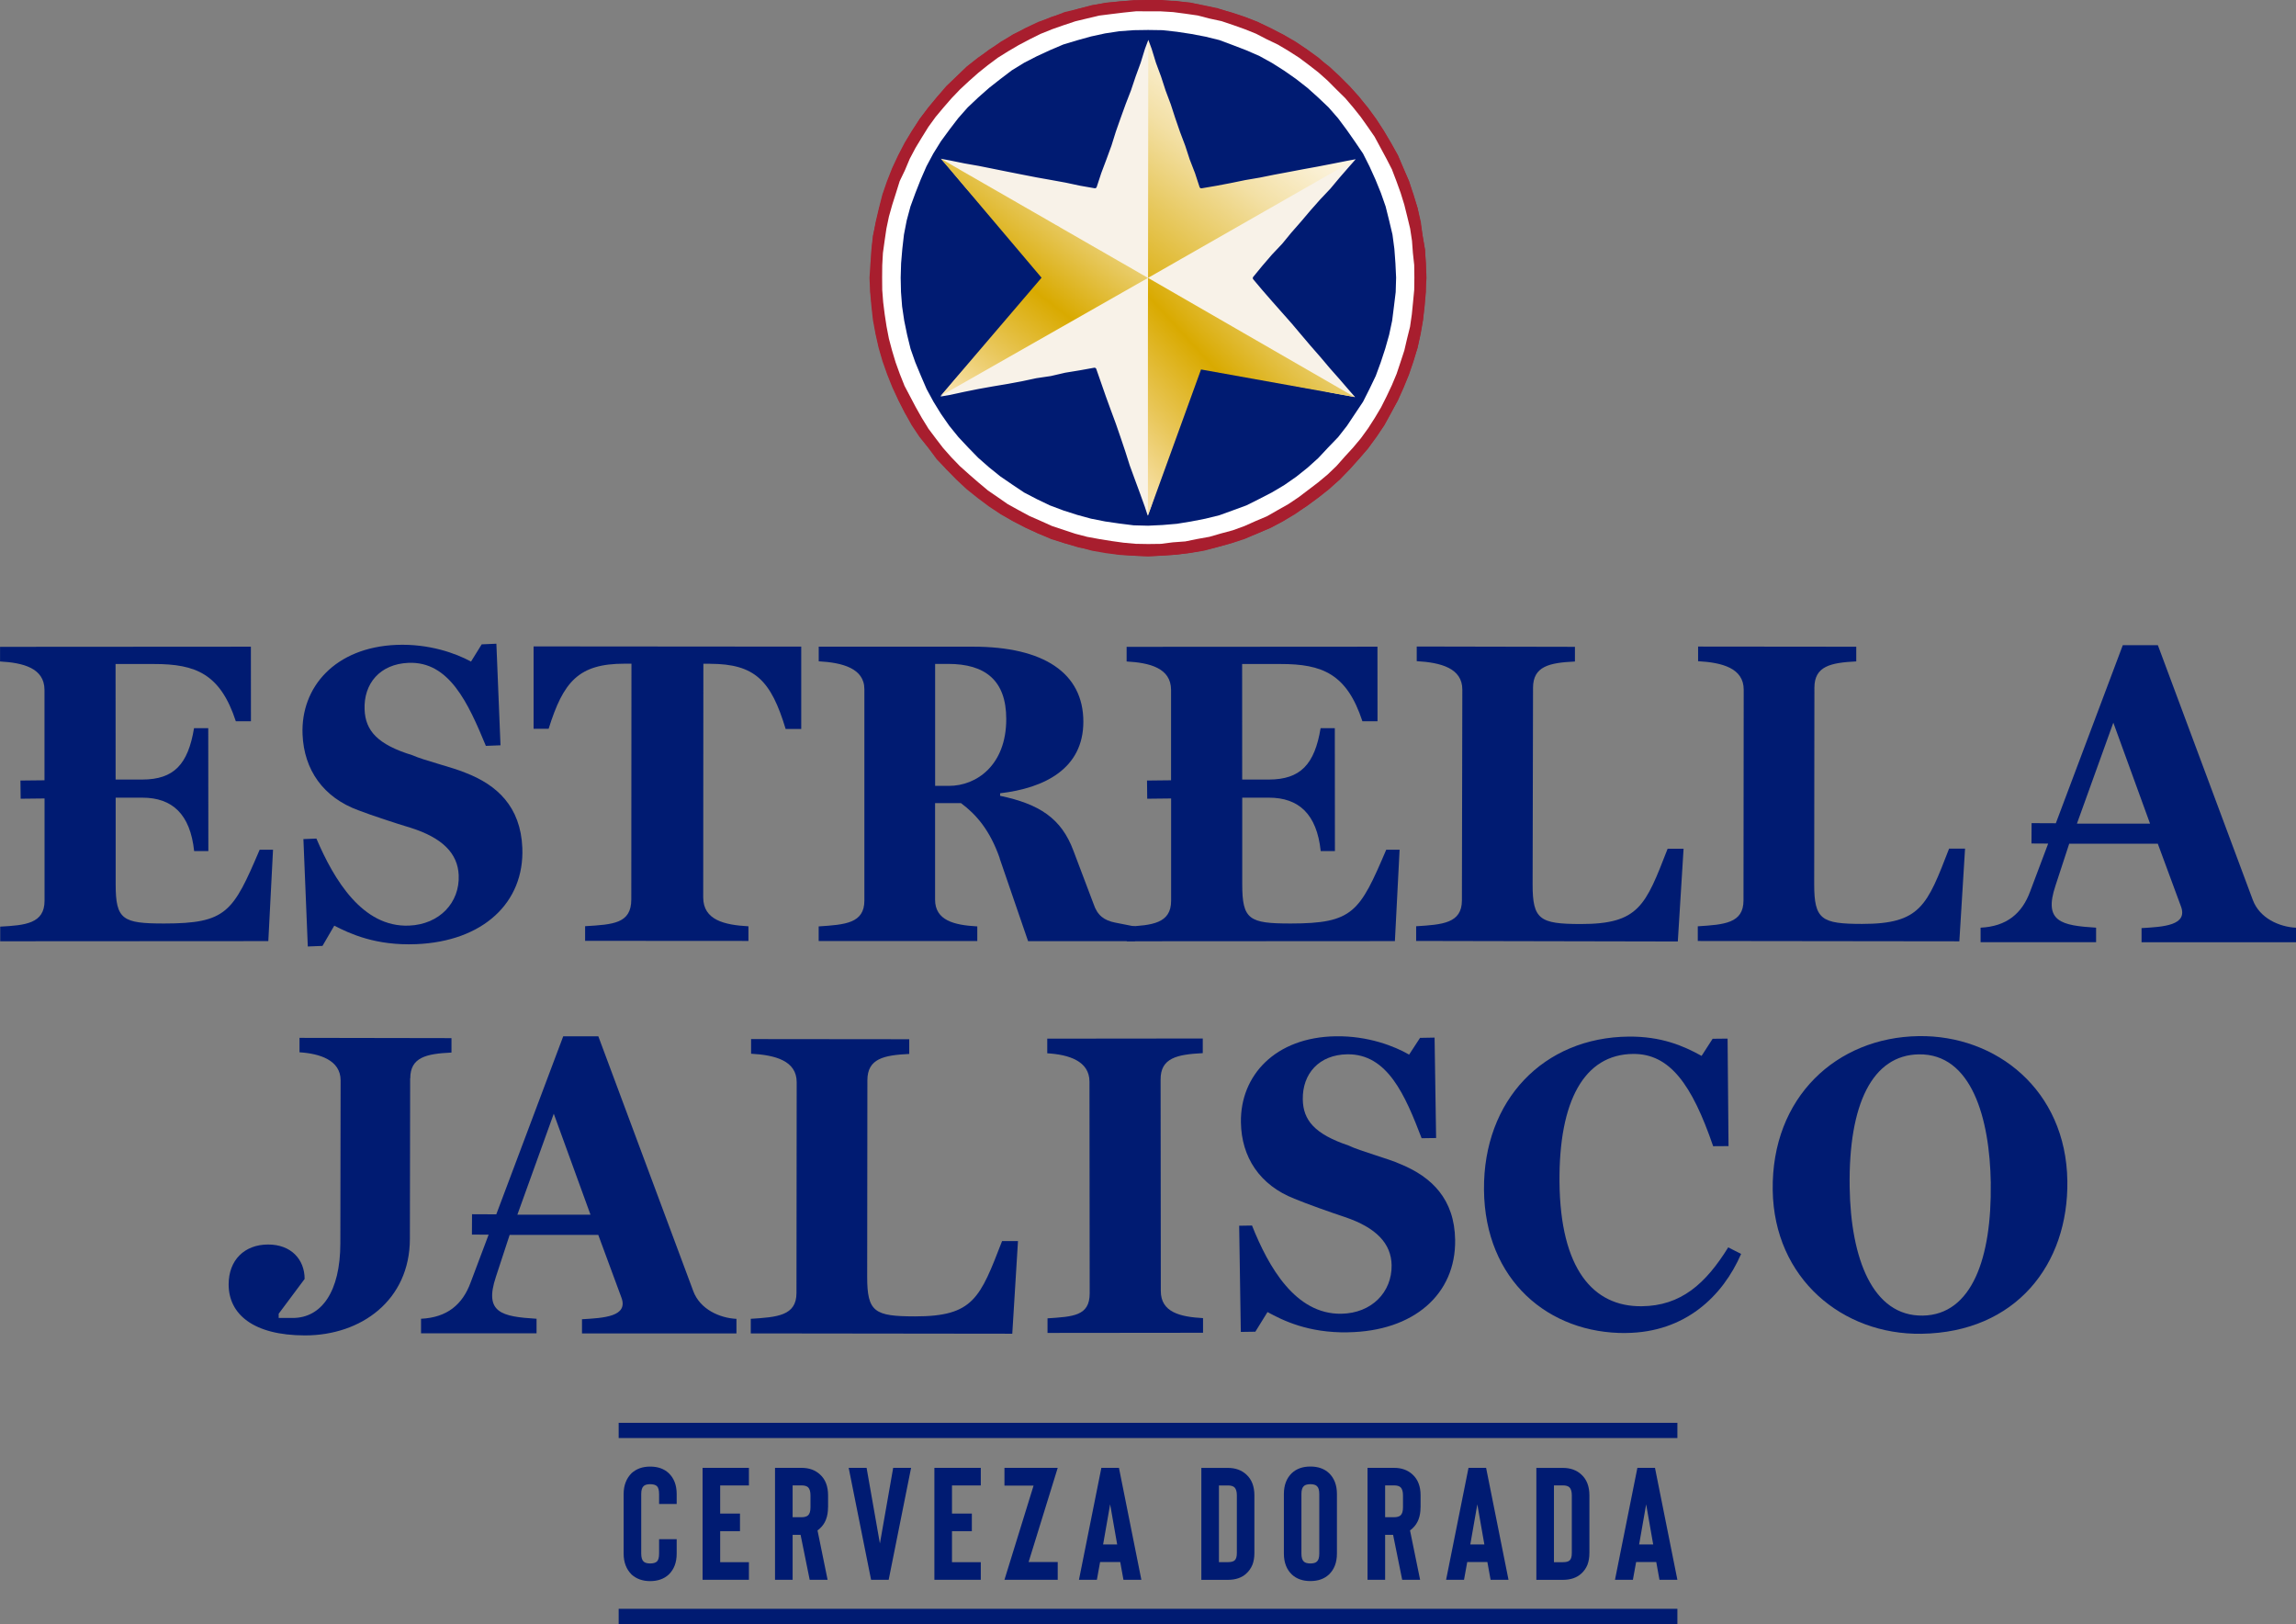 <svg xmlns="http://www.w3.org/2000/svg" xmlns:xlink="http://www.w3.org/1999/xlink" id="Layer_2" viewBox="0 0 434.51 307.29"><rect x="0" y="0" width="434.51" height="307.29" fill="#808080" stroke="none"/><defs><style> .cls-1, .cls-2 { fill: #001b72; } .cls-3 { fill: url(#linear-gradient-2); } .cls-4, .cls-5 { fill: #fff; } .cls-5, .cls-6, .cls-2 { fill-rule: evenodd; } .cls-7 { fill: url(#linear-gradient-3); } .cls-8 { stroke: #001b72; stroke-linecap: round; stroke-linejoin: round; stroke-width: .71px; } .cls-8, .cls-6 { fill: none; } .cls-9 { fill: #f8f2e8; } .cls-10 { fill: url(#linear-gradient); } .cls-11 { fill: #a81e2e; } </style><linearGradient id="linear-gradient" x1="-284.49" y1="-255.76" x2="-365.85" y2="-149.05" gradientTransform="translate(542.92 246.22)" gradientUnits="userSpaceOnUse"><stop offset="0" stop-color="#e5ba2e"></stop><stop offset=".25" stop-color="#fdf5e4"></stop><stop offset=".29" stop-color="#faefd2"></stop><stop offset=".37" stop-color="#f3e0a5"></stop><stop offset=".47" stop-color="#e7c85d"></stop><stop offset=".6" stop-color="#d9aa00"></stop><stop offset=".74" stop-color="#e9c75b"></stop><stop offset=".87" stop-color="#f9e4b3"></stop><stop offset="1" stop-color="#fdf5e4"></stop></linearGradient><linearGradient id="linear-gradient-2" x1="-317.04" y1="-241.95" x2="-376.27" y2="-164.26" gradientTransform="translate(542.92 246.22)" gradientUnits="userSpaceOnUse"><stop offset="0" stop-color="#e5ba2e"></stop><stop offset=".25" stop-color="#fdf5e4"></stop><stop offset=".29" stop-color="#faefd2"></stop><stop offset=".37" stop-color="#f3e0a5"></stop><stop offset=".47" stop-color="#e7c85d"></stop><stop offset=".6" stop-color="#d9aa00"></stop><stop offset=".74" stop-color="#e9c75b"></stop><stop offset=".87" stop-color="#f9e4b3"></stop><stop offset="1" stop-color="#fdf5e4"></stop></linearGradient><linearGradient id="linear-gradient-3" x1="-431.52" y1="514.49" x2="-494.22" y2="596.74" gradientTransform="translate(791.4 -402.25) rotate(10.16)" xlink:href="#linear-gradient-2"></linearGradient></defs><g id="Layer_3"><polygon class="cls-1" points="200.17 298.92 200.17 295.56 194.66 295.56 200.17 277.74 190.09 277.74 190.09 281.1 195.6 281.1 190.09 298.92 200.17 298.92"></polygon><polygon class="cls-1" points="185.61 281.07 185.61 277.74 176.83 277.74 176.83 298.92 185.61 298.92 185.61 295.59 180.16 295.59 180.16 289.72 183.92 289.72 183.92 286.39 180.16 286.39 180.16 281.07 185.61 281.07"></polygon><polygon class="cls-1" points="172.42 277.74 169.03 277.74 166.52 292.05 164 277.74 160.61 277.74 164.85 298.92 168.18 298.92 172.42 277.74"></polygon><polygon class="cls-1" points="141.73 281.07 141.73 277.74 132.96 277.74 132.96 298.92 141.73 298.92 141.73 295.59 136.29 295.59 136.29 289.72 140.04 289.72 140.04 286.39 136.29 286.39 136.29 281.07 141.73 281.07"></polygon><rect class="cls-1" x="117.08" y="304.41" width="200.36" height="2.88"></rect><path class="cls-1" d="M156.71,285.21v-2.27c0-1.69-.5-3.01-1.51-3.93-.91-.85-2.08-1.27-3.51-1.27h-5.02v21.18h3.33v-8.5h1.51l1.72,8.5h3.39l-1.91-9.35c.18-.12.34-.25.48-.39,1.01-.93,1.51-2.25,1.51-3.96ZM153.38,285.21c0,.73-.15,1.23-.45,1.51-.26.24-.68.36-1.24.36h-1.69v-6.02h1.69c.56,0,.98.12,1.24.36.3.3.45.81.45,1.51v2.27Z"></path><path class="cls-1" d="M128.06,284.58v-1.88c0-1.67-.5-3-1.51-3.96-.89-.83-2.06-1.24-3.51-1.24s-2.58.41-3.51,1.24c-1.01,1.01-1.51,2.33-1.51,3.96v11.26c0,1.64.5,2.96,1.51,3.97.93.83,2.1,1.24,3.51,1.24s2.62-.41,3.51-1.24c1.01-.97,1.51-2.29,1.51-3.97v-2.72h-3.33v2.72c0,.75-.14,1.25-.42,1.51-.26.24-.69.36-1.27.36s-.98-.12-1.24-.36c-.3-.28-.45-.79-.45-1.51v-11.26c0-.73.15-1.23.45-1.51.26-.24.68-.36,1.24-.36s1.01.12,1.27.36c.28.26.42.77.42,1.51v1.88h3.33Z"></path><path class="cls-1" d="M212,295.56l.61,3.36h3.39l-4.24-21.18h-3.33l-4.24,21.18h3.39l.61-3.36h3.81ZM210.09,284.64l1.33,7.59h-2.66l1.33-7.59Z"></path><path class="cls-1" d="M281.48,295.56l.61,3.36h3.39l-4.24-21.18h-3.33l-4.24,21.18h3.39l.61-3.36h3.81ZM279.58,284.64l1.33,7.59h-2.66l1.33-7.59Z"></path><path class="cls-1" d="M309.87,277.74l-4.24,21.18h3.39l.61-3.36h3.81l.61,3.36h3.39l-4.24-21.18h-3.33ZM310.2,292.23l1.33-7.59,1.33,7.59h-2.66Z"></path><rect class="cls-1" x="117.08" y="269.22" width="200.36" height="2.88"></rect><path class="cls-1" d="M300.43,296.05c.24-.64.36-1.38.36-2.21v-10.89c0-1.69-.5-3.01-1.51-3.93-.91-.85-2.08-1.27-3.51-1.27h-5.02v21.18h5.02c1.45,0,2.61-.39,3.48-1.18.5-.44.9-1.01,1.18-1.69ZM297.46,293.84c0,.71-.14,1.18-.42,1.42-.24.22-.67.33-1.27.33h-1.69v-14.53h1.69c.56,0,.98.12,1.24.36.3.3.45.81.45,1.51v10.89Z"></path><path class="cls-1" d="M235.85,297.74c.5-.44.9-1.01,1.18-1.69.24-.64.36-1.38.36-2.21v-10.89c0-1.69-.5-3.01-1.51-3.93-.91-.85-2.08-1.27-3.51-1.27h-5.02v21.18h5.02c1.45,0,2.61-.39,3.48-1.18ZM230.68,281.07h1.7c.56,0,.98.12,1.24.36.3.3.45.81.45,1.51v10.89c0,.71-.14,1.18-.42,1.42-.24.22-.67.33-1.27.33h-1.7v-14.53Z"></path><path class="cls-1" d="M251.5,297.92c1.01-.97,1.51-2.29,1.51-3.97v-11.26c0-1.67-.5-3-1.51-3.96-.89-.83-2.06-1.24-3.51-1.24s-2.62.41-3.51,1.24c-1.01.97-1.51,2.29-1.51,3.96v11.26c0,1.68.5,3,1.51,3.97.89.83,2.06,1.24,3.51,1.24s2.62-.41,3.51-1.24ZM246.29,293.96v-11.26c0-.73.15-1.23.45-1.51.26-.24.68-.36,1.24-.36s1,.12,1.24.36c.3.26.45.77.45,1.51v11.26c0,.75-.15,1.25-.45,1.51-.24.24-.66.36-1.24.36s-.98-.12-1.24-.36c-.3-.28-.45-.79-.45-1.51Z"></path><path class="cls-1" d="M268.84,285.21v-2.27c0-1.69-.5-3.01-1.51-3.93-.91-.85-2.08-1.27-3.51-1.27h-5.02v21.18h3.33v-8.5h1.51l1.72,8.5h3.39l-1.91-9.35c.18-.12.34-.25.48-.39,1.01-.93,1.51-2.25,1.51-3.96ZM265.51,285.21c0,.73-.15,1.23-.45,1.51-.26.24-.68.36-1.24.36h-1.69v-6.02h1.69c.56,0,.98.12,1.24.36.3.3.45.81.45,1.51v2.27Z"></path><g><path id="S" class="cls-1" d="M78.75,178.65c-7.62.31-12.49-1.96-15.49-3.5l-2.23,3.83-2.78.11-.83-20.32,2.46-.1c3.34,7.82,8.72,16.82,17.53,16.47,5.8-.24,9.61-4.37,9.4-9.53-.17-4.13-3.08-7.11-9.19-9.01-2.57-.77-7.33-2.33-9.76-3.27-6.7-2.43-10.33-7.69-10.6-14.36-.37-8.97,6.17-16.47,17.76-16.95,6.19-.25,11.28,1.61,14.12,3.16l2.02-3.26,2.78-.12.78,19.22-2.77.11c-3.36-8.14-6.94-16.02-14.64-15.71-5.4.22-8.51,3.92-8.31,8.85.16,3.97,2.41,6.59,9.02,8.62,2.27,1.02,7.49,2.25,10.07,3.33,5.98,2.3,10.44,6.41,10.76,14.2.42,10.4-7.47,17.72-20.09,18.23"></path><path id="T" class="cls-1" d="M134.34,125.59h-1.23s-.03,44.21-.03,44.21c0,4.32,4.07,5.22,8.56,5.47v2.77s-30.91-.02-30.91-.02v-2.77c5.3-.32,8.73-.49,8.74-5.05l.03-44.62h-1.31c-8.73,0-11.58,3.42-14.36,12.31h-2.85s0-15.58,0-15.58l50.65.04v15.58s-2.95,0-2.95,0c-2.76-9.14-5.78-12.32-14.34-12.33"></path><path id="R" class="cls-1" d="M189.2,162.4c-1.88-5.38-4.49-8.32-7.34-10.44h-4.9s0,18.27,0,18.27c0,3.92,3.59,4.82,7.99,5.06v2.77s-30.02,0-30.02,0v-2.77c4.98-.33,8.65-.57,8.65-4.89v-39.97c.01-4-4.23-5.06-8.64-5.3v-2.77s29.2,0,29.2,0c13.38,0,20.88,4.98,20.88,14.2,0,8.89-7.35,12.56-15.75,13.54v.48c7.42,1.56,11.58,4.25,13.86,10.36l3.83,10.12c.73,2.2,2.04,3.1,4.08,3.51l3.75.74v2.77s-20.23,0-20.23,0l-5.38-15.66ZM179.42,125.62h-2.45s0,23.08,0,23.08h2.61c5.22,0,10.85-3.91,10.85-12.64,0-7.34-3.99-10.44-11.01-10.44"></path><path id="L" class="cls-1" d="M268,178.03v-2.77c4.98-.31,8.65-.56,8.66-4.88l.08-39.88c.01-4.07-4.06-5.14-8.63-5.4v-2.77s29.94.06,29.94.06v2.78c-4.82.23-7.92.88-7.93,4.96l-.08,37.19c-.01,6.69,1.37,7.5,9.04,7.52,11.1.02,12.32-3.48,16.51-14.24h3.02s-1.09,17.54-1.09,17.54l-49.51-.1Z"></path><path id="L-2" data-name="L" class="cls-1" d="M321.3,178.04v-2.77c4.98-.32,8.65-.56,8.65-4.89l.04-39.88c0-4.07-4.07-5.14-8.63-5.39v-2.77s29.93.03,29.93.03v2.78c-4.82.24-7.92.88-7.92,4.97l-.04,37.19c0,6.69,1.38,7.5,9.04,7.51,11.1.01,12.32-3.49,16.49-14.25h3.02s-1.08,17.54-1.08,17.54l-49.51-.06Z"></path><path id="E" class="cls-1" d="M244.23,174.74c-7.83,0-9.14-.73-9.14-7.42v-16.39s5.05,0,5.05,0c5.63,0,9.06,3.09,9.8,10.1h2.69s-.02-23.25-.02-23.25h-2.69c-1.13,6.86-3.82,9.71-9.78,9.72h-5.06s-.01-21.86-.01-21.86h7.26c7.91-.01,12.56,1.86,15.5,10.83h2.86s-.01-14.11-.01-14.11l-47.47.03v2.77c4.32.24,8.4,1.22,8.41,5.38v17.1s-4.55.05-4.55.05l.04,3.44,4.52-.05v19.35c.01,4.32-3.65,4.65-8.39,4.9v2.77s50.74-.03,50.74-.03l.89-17.29h-2.53c-5.05,11.83-6.27,13.95-18.1,13.96"></path><path id="E-2" data-name="E" class="cls-1" d="M31.03,174.74c-7.83,0-9.14-.73-9.14-7.42v-16.39s5.05,0,5.05,0c5.63,0,9.06,3.09,9.8,10.1h2.69s-.02-23.25-.02-23.25h-2.69c-1.13,6.86-3.82,9.71-9.78,9.72h-5.06s-.01-21.86-.01-21.86h7.26c7.91-.01,12.56,1.86,15.5,10.83h2.86s-.01-14.11-.01-14.11l-47.47.03v2.77c4.32.24,8.4,1.22,8.41,5.38v17.1s-4.55.05-4.55.05l.04,3.44,4.52-.05v19.35c.01,4.32-3.65,4.65-8.39,4.9v2.77s50.74-.03,50.74-.03l.89-17.29h-2.53c-5.05,11.83-6.27,13.95-18.1,13.96"></path><path id="A" class="cls-1" d="M426.33,170.27l-17.96-48.19h-6.64s-12.67,33.69-12.67,33.69l-4.59-.02-.02,3.85,3.16.02-3.4,9.03c-1.54,4.21-4.46,6.64-9.39,6.88v2.75s21.86,0,21.86,0v-2.75c-6.64-.41-9.96-1.14-7.69-7.94l2.6-7.94h16.77s4.37,11.83,4.37,11.83c1.38,3.64-3.32,3.89-7.45,4.13v2.68s29.23,0,29.23,0v-2.75c-3.16-.16-6.88-1.78-8.18-5.27M393.05,155.85l6.89-19.11,6.95,19.11h-13.85Z"></path></g><g><path id="J" class="cls-1" d="M77.62,204.04l-.05,30.36c-.01,11.65-9.26,18.29-19.86,18.28-9.8-.01-14.45-4.04-14.44-9.66,0-4.58,2.98-7.54,7.48-7.54,4.34,0,6.9,2.82,6.9,6.52l-4.91,6.58v.8s2.65,0,2.65,0c5.46,0,9.01-4.97,9.02-14.12l.05-30.84c0-3.85-4.01-5.07-7.78-5.31v-2.73s28.76.05,28.76.05v2.73c-4.74.23-7.8.87-7.8,4.89"></path><path id="I" class="cls-1" d="M198.24,249.45c4.81-.33,7.99-.42,7.98-4.74l-.04-40.04c0-3.91-3.92-5.13-7.99-5.37v-2.77s29.43-.03,29.43-.03v2.77c-4.89.25-7.99.91-7.98,4.98l.04,40.03c0,3.99,3.59,4.89,7.99,5.13v2.77s-29.43.03-29.43.03v-2.77Z"></path><path id="C" class="cls-1" d="M307.71,252.23c-14.61.13-26.71-9.97-26.87-27.1-.15-16.97,11.29-28.85,27.4-28.99,6.13-.05,10.3,1.72,13.78,3.65l2.09-3.24,2.83-.03.18,20.34-2.91.02c-4.03-11.75-8.24-17.52-15.15-17.46-9.27.08-14.06,8.92-13.93,24.24.15,16.41,6.34,23.59,15.53,23.5,7.46-.06,12.14-4.27,16.4-11.14l2.44,1.24c-3.46,7.96-10.55,14.86-21.78,14.96"></path><path id="O" class="cls-1" d="M335.48,225.21c-.26-17.62,12.11-28.93,27.62-29.16,14.65-.22,27.89,10.16,28.14,27.39.24,15.82-9.76,28.67-27.62,28.93-14.88.22-27.89-10.4-28.14-27.16M376.75,223.9c-.19-12.38-3.66-24.55-13.61-24.4-8.77.13-13.33,9.36-13.1,25.11.2,13.55,4.36,24.46,13.83,24.32,9.32-.14,13.08-10.93,12.87-25.03"></path><path id="S-2" data-name="S" class="cls-1" d="M255.08,252.1c-7.53.12-12.28-2.24-15.21-3.84l-2.3,3.72-2.75.04-.31-20.09,2.43-.04c3.11,7.8,8.19,16.83,16.9,16.69,5.73-.09,9.59-4.07,9.52-9.18-.07-4.08-2.86-7.1-8.86-9.12-2.52-.83-7.18-2.48-9.55-3.47-6.55-2.57-10.01-7.85-10.11-14.44-.14-8.87,6.5-16.12,17.96-16.29,6.12-.09,11.1,1.87,13.87,3.47l2.07-3.17,2.75-.05.29,19-2.74.04c-3.11-8.12-6.45-15.99-14.07-15.88-5.34.08-8.5,3.66-8.42,8.53.06,3.93,2.22,6.56,8.69,8.74,2.21,1.07,7.34,2.4,9.87,3.54,5.85,2.42,10.15,6.59,10.27,14.29.16,10.28-7.82,17.31-20.29,17.5"></path><path id="L-3" data-name="L" class="cls-1" d="M142.08,252.31v-2.77c4.98-.32,8.65-.56,8.65-4.89l.04-39.88c0-4.07-4.07-5.14-8.63-5.39v-2.77s29.93.03,29.93.03v2.78c-4.82.24-7.91.88-7.92,4.97l-.04,37.18c0,6.69,1.38,7.5,9.04,7.51,11.09.01,12.32-3.49,16.49-14.25h3.01s-1.08,17.53-1.08,17.53l-49.5-.06Z"></path><path id="A-2" data-name="A" class="cls-1" d="M131.19,244.27l-17.96-48.19h-6.64s-12.67,33.69-12.67,33.69l-4.59-.02-.02,3.85,3.16.02-3.4,9.03c-1.54,4.21-4.46,6.64-9.39,6.88v2.75s21.86,0,21.86,0v-2.75c-6.64-.41-9.96-1.14-7.69-7.94l2.6-7.93h16.77s4.37,11.83,4.37,11.83c1.38,3.64-3.32,3.89-7.45,4.13v2.68s29.23,0,29.23,0v-2.75c-3.16-.16-6.88-1.78-8.18-5.27M97.91,229.84l6.89-19.11,6.95,19.11h-13.85Z"></path></g><g><g><g><g><polygon class="cls-11" points="269.83 52.58 269.86 55.25 269.58 57.9 269.31 60.55 268.86 63.19 268.27 65.79 267.46 68.33 266.6 70.86 265.6 73.32 264.5 75.76 263.27 78.12 261.97 80.45 260.45 82.64 258.92 84.83 257.15 86.83 255.41 88.84 253.5 90.72 251.56 92.54 249.46 94.19 247.29 95.74 245.11 97.27 242.81 98.63 240.44 99.84 238.01 100.93 235.52 101.89 233 102.77 230.44 103.49 227.85 104.12 225.23 104.6 222.58 104.95 219.92 105.12 217.26 105.26 214.59 105.15 211.93 105 209.28 104.66 206.65 104.2 204.07 103.48 201.5 102.8 198.95 102.01 196.5 100.94 194.08 99.83 191.7 98.62 189.38 97.3 187.15 95.83 185.02 94.23 182.93 92.56 180.98 90.74 179.12 88.82 177.27 86.9 175.69 84.75 174.01 82.67 172.53 80.46 171.24 78.12 170.02 75.75 168.89 73.33 167.9 70.86 167.01 68.34 166.27 65.78 165.69 63.18 165.2 60.56 164.91 57.9 164.67 55.25 164.55 52.58 164.72 49.91 164.95 47.26 165.25 44.61 165.72 41.99 166.33 39.39 166.99 36.81 167.86 34.28 168.84 31.8 169.97 29.38 171.2 27.02 172.58 24.73 174.06 22.51 175.64 20.37 177.35 18.32 179.08 16.29 181.02 14.45 182.94 12.6 185.03 10.94 187.23 9.43 189.4 7.89 191.71 6.55 194.06 5.29 196.47 4.15 198.99 3.27 201.48 2.28 204.08 1.68 206.65 .97 209.28 .55 211.93 .24 214.59 .07 217.26 0 219.92 0 222.58 .26 225.24 .48 227.85 1.06 230.44 1.65 233.02 2.33 235.55 3.18 238.04 4.15 240.41 5.37 242.82 6.53 245.14 7.85 247.35 9.35 249.52 10.9 251.51 12.68 253.47 14.48 255.4 16.32 257.15 18.33 258.88 20.36 260.45 22.52 261.9 24.75 263.23 27.06 264.53 29.39 265.59 31.84 266.64 34.29 267.51 36.81 268.27 39.37 268.79 41.99 269.23 44.61 269.68 47.25 269.83 49.91 269.83 52.58"></polygon><circle class="cls-1" cx="217.26" cy="52.58" r="50.13"></circle></g><g><g><polygon class="cls-5" points="267.37 52.53 267.29 55.24 267.08 57.95 266.78 60.65 266.19 63.3 265.61 65.96 264.73 68.53 263.91 71.12 262.74 73.57 261.56 76.02 260.26 78.4 258.71 80.64 257.17 82.88 255.47 84.99 253.7 87.05 251.7 88.89 249.71 90.74 247.58 92.42 245.37 93.99 243.14 95.55 240.77 96.87 238.32 98.06 235.84 99.18 233.26 100.02 230.68 100.87 228.05 101.55 225.38 102.05 222.69 102.41 219.97 102.59 217.26 102.7 214.55 102.57 211.83 102.44 209.14 102.04 206.47 101.51 203.84 100.87 201.26 100.02 198.71 99.09 196.22 97.99 193.78 96.81 191.38 95.53 189.14 94 186.89 92.48 184.82 90.72 182.74 88.97 180.82 87.05 179.09 84.94 177.3 82.9 175.73 80.68 174.25 78.4 172.95 76.02 171.76 73.58 170.61 71.12 169.69 68.56 168.89 65.96 168.28 63.31 167.76 60.65 167.41 57.95 167.23 55.24 167.13 52.53 167.17 49.81 167.36 47.1 167.75 44.41 168.35 41.76 168.94 39.11 169.72 36.51 170.72 33.99 171.8 31.49 172.94 29.03 174.28 26.67 175.72 24.36 177.35 22.19 179.07 20.09 180.89 18.07 182.75 16.1 184.81 14.32 186.92 12.61 189.09 10.99 191.41 9.56 193.78 8.24 196.23 7.08 198.7 5.94 201.22 4.94 203.85 4.23 206.47 3.54 209.15 3.06 211.83 2.67 214.54 2.41 217.26 2.35 219.97 2.49 222.68 2.65 225.37 3.09 228.04 3.54 230.66 4.26 233.29 4.97 235.81 5.97 238.32 7.01 240.75 8.22 243.13 9.53 245.38 11.06 247.6 12.62 249.7 14.34 251.72 16.15 253.63 18.08 255.44 20.1 257.15 22.21 258.74 24.41 260.26 26.66 261.58 29.03 262.78 31.47 263.85 33.97 264.8 36.51 265.54 39.12 266.21 41.75 266.8 44.41 267.16 47.1 267.26 49.82 267.37 52.53"></polygon><path class="cls-4" d="M217.26,2.32l2.32.11,2.31.2,2.3.25,2.28.39,2.27.48,2.24.58,2.22.67,2.18.78,2.13.91,2.09,1,2.06,1.06,2.04,1.1,1.9,1.33,1.85,1.39,1.85,1.39,1.74,1.53,1.66,1.62,1.66,1.62,1.5,1.77,1.48,1.78,1.26,1.95,1.36,1.88,1.17,2,1,2.09,1.03,2.07.87,2.15.74,2.19.7,2.21.66,2.22.44,2.27.45,2.27.16,2.31.23,2.31-.03,2.32.02,2.32-.16,2.31-.36,2.29-.27,2.3-.46,2.27-.68,2.22-.59,2.24-.85,2.16-.83,2.17-1,2.09-1.07,2.06-1.26,1.95-1.23,1.96-1.35,1.88-1.43,1.83-1.55,1.72-1.6,1.67-1.64,1.63-1.73,1.54-1.85,1.4-1.9,1.33-1.9,1.32-2,1.16-2.04,1.11-2.09,1-2.14.89-2.21.7-2.21.7-2.25.54-2.25.53-2.3.3-2.29.35-2.31.15-2.32.05-2.32-.03-2.3-.25-2.3-.24-2.3-.32-2.27-.46-2.21-.69-2.24-.59-2.17-.82-2.16-.83-2.05-1.09-2.05-1.07-2.05-1.09-1.88-1.35-1.93-1.28-1.76-1.51-1.79-1.47-1.62-1.65-1.66-1.62-1.46-1.8-1.47-1.79-1.35-1.88-1.33-1.9-1.14-2.02-1.07-2.05-1-2.09-.84-2.16-.78-2.18-.76-2.19-.55-2.25-.45-2.27-.36-2.29-.28-2.3-.2-2.31-.05-2.32.04-2.32.22-2.31.3-2.3.25-2.31.49-2.27.6-2.24.7-2.21.86-2.15.88-2.14.91-2.13,1.05-2.07,1.19-1.99,1.32-1.91,1.39-1.85,1.4-1.84,1.49-1.78,1.6-1.67,1.73-1.54,1.73-1.54,1.81-1.45,1.86-1.38,1.93-1.28,2.04-1.11,2.02-1.12,2.09-1,2.14-.89,2.19-.74,2.2-.71,2.24-.58,2.27-.45,2.28-.38,2.29-.35,2.32-.1,2.32-.12M217.26,2.05h-.01s-2.32.12-2.32.12l-2.31.1h-.01s-.01,0-.01,0l-2.29.35-2.29.38-2.28.45-2.26.58-2.22.72-2.2.75-2.16.9-2.1,1-2.04,1.13-2.03,1.1-1.95,1.29-1.87,1.39-1.81,1.45-1.74,1.54-1.73,1.54-1.62,1.69-1.5,1.79-1.41,1.85-1.39,1.85-1.33,1.91-1.2,2-1.06,2.08-.92,2.15-.88,2.14-.86,2.16-.7,2.23-.6,2.25-.49,2.28h0s0,.03,0,.03l-.25,2.31-.3,2.29-.22,2.32-.05,2.34.05,2.33.2,2.33.28,2.31.36,2.3.46,2.28.56,2.26h0s0,.02,0,.02l.76,2.19.78,2.18.84,2.17,1.01,2.11,1.07,2.06,1.14,2.03h0s0,.02,0,.02l1.33,1.9,1.35,1.88,1.48,1.8,1.46,1.8h0s.01.02.01.02l1.66,1.62,1.62,1.65h.01s.01.02.01.02l1.79,1.47,1.75,1.51h.01s.01.02.01.02l1.93,1.28,1.87,1.35h.01s.02.02.02.02l2.05,1.09,2.05,1.07,2.05,1.08h.01s.02.01.02.01l2.16.83,2.17.82h.01s.01,0,.01,0l2.24.59,2.2.68h.01s.01,0,.01,0l2.27.46,2.31.32,2.31.24,2.3.25h.01s.01,0,.01,0l2.32.03,2.33-.05,2.32-.15,2.31-.35,2.29-.3h.01s.01,0,.01,0l2.25-.53,2.25-.54,2.23-.7,2.21-.7,2.17-.89,2.11-1.01,2.05-1.11,2.01-1.17,1.92-1.33,1.9-1.33,1.86-1.4,1.75-1.56,1.65-1.64,1.61-1.67,1.55-1.73,1.44-1.84,1.36-1.89,1.24-1.98,1.25-1.95h0s0-.02,0-.02l1.07-2.06,1.01-2.1.83-2.19.84-2.16h0s0-.03,0-.03l.59-2.24.67-2.21h0s0-.02,0-.02l.46-2.27.27-2.33.35-2.28.16-2.34-.02-2.34.03-2.31h0s0-.03,0-.03l-.23-2.31-.16-2.31v-.02s0-.02,0-.02l-.45-2.27-.44-2.27h0s0-.03,0-.03l-.66-2.22-.7-2.21-.75-2.2-.88-2.16-1.04-2.09-.99-2.09-1.18-2.02h0s0-.02,0-.02l-1.36-1.88-1.25-1.94h0s-.01-.03-.01-.03l-1.48-1.78-1.5-1.77h0s0-.02,0-.02l-1.66-1.62-1.66-1.62-1.75-1.54-1.87-1.41-1.85-1.39-1.91-1.33h-.01s-.01-.02-.01-.02l-2.04-1.1-2.06-1.06-2.1-1-2.14-.92-2.19-.79-2.23-.68-2.25-.58-2.28-.48-2.29-.39-2.32-.25-2.31-.2-2.33-.11h-.01Z"></path></g><polygon class="cls-2" points="264.17 52.54 264.14 55.27 263.82 57.98 263.51 60.7 262.86 63.35 262.26 66.01 261.4 68.61 260.32 71.11 259.17 73.59 257.86 75.98 256.43 78.3 254.84 80.52 253.22 82.71 251.34 84.69 249.42 86.63 247.45 88.52 245.29 90.2 243.02 91.71 240.74 93.21 238.32 94.46 235.86 95.66 233.31 96.64 230.73 97.52 228.08 98.19 225.41 98.75 222.72 99.19 219.99 99.3 217.26 99.43 214.54 99.3 211.81 99.12 209.12 98.69 206.44 98.18 203.79 97.54 201.23 96.59 198.68 95.61 196.21 94.46 193.81 93.16 191.45 91.77 189.24 90.18 187.09 88.49 185.07 86.66 183.12 84.75 181.36 82.66 179.59 80.58 178.02 78.34 176.6 76.01 175.34 73.59 174.22 71.11 173.13 68.6 172.34 65.99 171.66 63.35 171.07 60.69 170.73 57.98 170.42 55.27 170.3 52.54 170.48 49.81 170.63 47.09 171.06 44.39 171.63 41.72 172.26 39.06 173.14 36.48 174.16 33.95 175.32 31.47 176.58 29.05 178.05 26.75 179.62 24.51 181.36 22.41 183.16 20.37 185.05 18.39 187.11 16.6 189.24 14.9 191.46 13.31 193.79 11.88 196.2 10.59 198.66 9.42 201.23 8.49 203.81 7.62 206.44 6.89 209.12 6.36 211.81 5.94 214.54 5.76 217.26 5.69 219.99 5.71 222.7 6.01 225.41 6.33 228.07 6.93 230.7 7.65 233.29 8.51 235.83 9.49 238.31 10.63 240.71 11.92 243.02 13.38 245.24 14.96 247.42 16.61 249.44 18.44 251.33 20.4 253.21 22.37 254.94 24.49 256.41 26.79 257.83 29.12 259.17 31.49 260.31 33.97 261.35 36.49 262.19 39.09 262.92 41.72 263.44 44.39 263.91 47.08 264.07 49.81 264.17 52.54"></polygon></g></g><polygon class="cls-6" points="264.31 52.54 264.03 56.22 263.54 59.87 263.09 63.54 262.01 67.08 260.74 70.55 259.07 73.84 257.29 77.07 255.22 80.12 252.84 82.92 250.4 85.68 247.77 88.27 244.94 90.64 241.82 92.62 238.45 94.13 235.21 95.88 231.77 97.2 228.17 97.97 224.57 98.69 220.95 99.36 217.26 99.48 213.57 99.45 209.92 98.85 206.33 98.07 202.8 97.05 199.26 96 195.98 94.31 192.74 92.55 189.59 90.62 186.79 88.21 184.15 85.65 181.76 82.85 179.3 80.12 177.06 77.17 175.52 73.81 173.87 70.51 172.69 67.02 171.6 63.5 170.75 59.91 170.34 56.23 170.44 52.54 170.39 48.85 171.09 45.22 171.61 41.58 172.83 38.1 173.79 34.53 175.56 31.29 177.23 28.01 179.31 24.97 181.5 21.99 184.19 19.46 186.82 16.89 189.75 14.68 192.8 12.62 196.02 10.85 199.37 9.34 202.8 8.03 206.33 6.99 209.9 6.08 213.58 5.72 217.26 5.62 220.94 5.78 224.61 6.14 228.18 7.05 231.74 7.99 235.28 9.03 238.64 10.59 241.65 12.74 244.73 14.73 247.8 16.78 250.33 19.47 252.99 22.02 255.33 24.88 257.41 27.94 258.99 31.28 260.54 34.61 261.76 38.08 262.83 41.6 263.54 45.21 264.18 48.85 264.31 52.54"></polygon><g><g><polygon class="cls-11" points="269.96 52.58 269.77 55.24 269.61 57.9 269.28 60.55 268.81 63.17 268.27 65.78 267.51 68.34 266.65 70.87 265.64 73.33 264.55 75.77 263.25 78.09 261.98 80.45 260.51 82.67 258.91 84.81 257.19 86.85 255.37 88.8 253.56 90.75 251.52 92.47 249.45 94.14 247.33 95.75 245.07 97.17 242.82 98.6 240.48 99.88 238.01 100.89 235.57 101.97 233.03 102.79 230.46 103.5 227.89 104.19 225.25 104.63 222.6 104.95 219.94 105.14 217.28 105.26 214.61 105.15 211.95 104.94 209.32 104.54 206.69 104.09 204.07 103.57 201.52 102.79 198.99 101.94 196.51 100.97 194.09 99.85 191.73 98.61 189.42 97.27 187.24 95.73 185.09 94.16 183.01 92.49 181.05 90.69 179.14 88.83 177.4 86.81 175.72 84.74 174.09 82.63 172.68 80.37 171.26 78.12 170.07 75.73 168.98 73.31 167.99 70.83 167.1 68.32 166.36 65.76 165.75 63.17 165.31 60.54 164.99 57.9 164.73 55.24 164.69 52.58 164.81 49.92 164.91 47.25 165.2 44.6 165.79 42 166.41 39.41 167.08 36.83 167.96 34.31 168.92 31.82 170.05 29.41 171.27 27.04 172.65 24.76 174.05 22.49 175.69 20.39 177.38 18.32 179.18 16.36 181.05 14.47 182.98 12.63 185.1 11.01 187.21 9.37 189.48 7.97 191.71 6.51 194.12 5.37 196.53 4.23 198.99 3.19 201.54 2.43 204.09 1.64 206.68 1.03 209.3 .51 211.96 .29 214.61 .04 217.28 0 219.94 .1 222.61 .17 225.25 .53 227.87 1.02 230.49 1.57 233.02 2.41 235.56 3.21 238.05 4.18 240.47 5.3 242.83 6.55 245.11 7.93 247.35 9.37 249.46 11 251.59 12.61 253.55 14.43 255.42 16.33 257.21 18.3 258.85 20.4 260.43 22.55 261.88 24.78 263.26 27.06 264.56 29.39 265.6 31.84 266.66 34.29 267.45 36.84 268.27 39.37 268.88 41.97 269.22 44.62 269.67 47.25 269.85 49.91 269.96 52.58"></polygon><circle class="cls-1" cx="217.28" cy="52.58" r="50.11"></circle></g><g><g><polygon class="cls-5" points="267.42 52.53 267.38 55.25 267.14 57.95 266.81 60.65 266.26 63.31 265.54 65.93 264.82 68.55 263.79 71.06 262.71 73.55 261.62 76.04 260.23 78.37 258.8 80.69 257.2 82.87 255.43 84.94 253.63 86.97 251.78 88.95 249.71 90.72 247.58 92.4 245.42 94.04 243.13 95.5 240.74 96.77 238.31 97.98 235.82 99.07 233.27 99.99 230.68 100.79 228.07 101.53 225.39 101.97 222.7 102.32 220 102.59 217.28 102.67 214.57 102.55 211.86 102.39 209.16 102.06 206.5 101.5 203.86 100.87 201.28 100 198.73 99.08 196.24 98.01 193.77 96.87 191.45 95.46 189.18 93.97 186.93 92.45 184.83 90.73 182.86 88.86 180.92 86.97 179.03 85.01 177.34 82.89 175.83 80.63 174.29 78.39 173.02 75.99 171.8 73.57 170.65 71.11 169.8 68.53 168.92 65.96 168.35 63.3 167.76 60.65 167.51 57.94 167.23 55.24 167.19 52.53 167.25 49.82 167.43 47.11 167.77 44.41 168.33 41.75 169.02 39.13 169.71 36.5 170.7 33.97 171.75 31.47 172.99 29.05 174.33 26.69 175.76 24.37 177.35 22.18 179.07 20.07 180.9 18.06 182.82 16.14 184.82 14.31 186.96 12.64 189.12 10.99 191.46 9.6 193.79 8.22 196.24 7.04 198.72 5.95 201.26 4.97 203.87 4.23 206.51 3.61 209.17 3.06 211.85 2.64 214.57 2.52 217.28 2.36 219.99 2.54 222.71 2.64 225.4 3.01 228.05 3.6 230.69 4.24 233.28 5.05 235.83 5.99 238.31 7.09 240.78 8.21 243.09 9.63 245.39 11.08 247.65 12.58 249.75 14.3 251.73 16.17 253.71 18.03 255.48 20.09 257.22 22.17 258.78 24.39 260.27 26.67 261.57 29.05 262.79 31.48 263.91 33.95 264.72 36.54 265.57 39.12 266.17 41.77 266.74 44.42 267.05 47.12 267.31 49.82 267.42 52.53"></polygon><path class="cls-4" d="M214.95,2.14h-.02s-2.31.24-2.31.24l-2.3.28-2.3.29h-.01s-.01,0-.01,0l-2.25.54-2.25.54-2.22.74-2.19.77-2.16.87-2.09,1.04-2.05,1.08-2.01,1.18-1.97,1.23-1.87,1.4-1.81,1.45-1.74,1.54-1.7,1.58-1.61,1.68-1.53,1.76-1.49,1.78-1.37,1.89-1.23,1.98-1.2,1.98-1.09,2.06-.91,2.16-1,2.08v.02s-.01.02-.01.02l-.69,2.21-.7,2.2-.63,2.24-.48,2.29-.34,2.31-.32,2.3-.13,2.34-.02,2.33.02,2.32.18,2.33.29,2.31.35,2.29.44,2.28.6,2.26.67,2.23.79,2.19.86,2.16h0s0,.03,0,.03l1.08,2.05,1.08,2.05,1.14,2.02,1.22,1.98h0s0,.02,0,.02l1.39,1.85,1.41,1.84,1.55,1.75,1.62,1.68,1.74,1.56,1.75,1.52,1.78,1.49h0s.01.02.01.02l1.91,1.31,1.9,1.32h.01s.01.01.01.01l2.03,1.12,2.04,1.1,2.14.94,2.11.95h.01s.01.01.01.01l2.2.73,2.2.73,2.26.59,2.3.42,2.29.37,2.3.32,2.32.21,2.34.04,2.33-.03h.02s.01,0,.01,0l2.3-.29,2.3-.17h.02s.02,0,.02,0l2.27-.46,2.27-.41h.01s.01,0,.01,0l2.22-.64,2.23-.6,2.2-.8,2.13-.95,2.13-.9h.01s.01-.01.01-.01l2.01-1.15,2.02-1.14,1.94-1.3,1.86-1.41,1.84-1.4,1.79-1.49,1.69-1.62,1.55-1.75,1.56-1.7,1.5-1.79,1.37-1.89,1.26-1.96,1.19-2,1.05-2.09.99-2.1.9-2.15.74-2.22.72-2.2.53-2.28.56-2.24h0s0-.03,0-.03l.33-2.29.23-2.32.22-2.31.03-2.34-.03-2.32h0s0-.03,0-.03l-.25-2.3-.17-2.3-.35-2.31-.55-2.28-.56-2.25-.69-2.23-.79-2.19-.83-2.17h0s0-.03,0-.03l-1.06-2.06-1.1-2.04-1.1-2.04h0s0-.02,0-.02l-1.32-1.91-1.34-1.89-1.45-1.82-1.51-1.77-1.67-1.64-1.63-1.64-1.74-1.55-1.84-1.43-1.86-1.39-1.97-1.26-2-1.19-2.11-1.01-2.05-1.06h-.01s-.01-.01-.01-.01l-2.15-.86-2.19-.78-2.2-.74h-.01s-.01,0-.01,0l-2.27-.49-2.23-.58h-.01s-.02,0-.02,0l-2.29-.33-2.3-.3-2.33-.14h-2.33s-2.31-.02-2.31-.02h-.02Z"></path></g><polygon class="cls-2" points="264.21 52.54 264.13 55.27 263.8 57.98 263.46 60.68 262.89 63.35 262.15 65.97 261.3 68.56 260.36 71.12 259.18 73.58 257.95 76.02 256.43 78.29 254.92 80.56 253.24 82.71 251.34 84.68 249.48 86.67 247.45 88.5 245.32 90.2 243.08 91.76 240.73 93.16 238.31 94.41 235.87 95.63 233.31 96.57 230.74 97.5 228.09 98.15 225.42 98.67 222.73 99.11 220.01 99.34 217.28 99.47 214.55 99.4 211.84 99.06 209.15 98.67 206.47 98.14 203.84 97.42 201.25 96.59 198.69 95.63 196.23 94.45 193.81 93.19 191.54 91.67 189.29 90.13 187.17 88.42 185.12 86.62 183.22 84.67 181.36 82.68 179.64 80.56 178.08 78.32 176.65 76 175.35 73.6 174.27 71.09 173.22 68.57 172.32 66 171.67 63.35 171.12 60.68 170.72 57.98 170.51 55.26 170.45 52.54 170.53 49.81 170.76 47.1 171.07 44.39 171.59 41.71 172.3 39.07 173.24 36.51 174.24 33.97 175.33 31.47 176.62 29.06 178.06 26.74 179.67 24.54 181.33 22.37 183.14 20.32 185.12 18.45 187.17 16.64 189.31 14.96 191.48 13.31 193.81 11.88 196.24 10.63 198.71 9.49 201.22 8.42 203.84 7.63 206.47 6.9 209.13 6.32 211.83 5.91 214.55 5.71 217.28 5.67 220.01 5.71 222.72 6.01 225.42 6.42 228.1 6.93 230.75 7.58 233.3 8.53 235.85 9.51 238.35 10.6 240.74 11.92 243.04 13.38 245.27 14.94 247.42 16.62 249.45 18.44 251.43 20.32 253.23 22.38 254.86 24.57 256.42 26.8 257.95 29.06 259.18 31.5 260.3 33.98 261.33 36.51 262.23 39.08 262.89 41.73 263.52 44.38 263.88 47.09 264.08 49.81 264.21 52.54"></polygon></g></g><polygon class="cls-6" points="264.22 52.54 264.21 56.23 263.53 59.87 262.82 63.47 261.96 67.06 260.53 70.45 259.17 73.88 257.2 77 255.08 80 252.8 82.87 250.59 85.85 247.61 88.05 244.94 90.61 241.75 92.47 238.49 94.16 235.24 95.88 231.71 96.93 228.23 98.14 224.64 98.96 220.95 99.06 217.28 99.59 213.6 99.3 209.98 98.65 206.31 98.25 202.73 97.33 199.34 95.84 196.05 94.21 192.66 92.72 189.69 90.51 186.8 88.23 184.09 85.72 181.81 82.84 179.49 80 177.43 76.96 175.39 73.88 174.14 70.41 172.9 66.96 171.82 63.46 171.17 59.84 170.6 56.21 170.17 52.54 170.39 48.85 170.93 45.2 171.67 41.59 172.7 38.05 173.89 34.56 175.3 31.15 177.46 28.13 179.34 24.97 181.72 22.17 184.14 19.39 186.9 16.97 189.74 14.63 192.77 12.53 196.05 10.87 199.33 9.2 202.86 8.15 206.36 7.03 209.96 6.3 213.62 6.01 217.28 5.76 220.94 6.03 224.58 6.45 228.22 6.99 231.71 8.15 235.3 9.05 238.64 10.63 241.7 12.7 244.71 14.79 247.66 16.97 250.39 19.43 252.81 22.2 255.04 25.11 257.27 28.04 258.95 31.31 260.8 34.51 261.86 38.05 262.82 41.61 263.54 45.21 263.98 48.86 264.22 52.54"></polygon></g><g><polygon class="cls-9" points="237.51 52.76 237.58 52.69 237.58 52.39 257.46 29.62 227.34 35.29 217.31 6.52 207.2 35.25 207.18 35.25 207.14 35.19 177.1 29.49 197.11 52.55 177.03 75.55 207.15 69.88 217.18 98.65 217.2 98.59 227.29 69.91 257.4 75.68 237.51 52.76"></polygon><polygon class="cls-10" points="227.34 35.29 217.31 6.52 217.26 52.58 223.54 48.99 257.46 29.62 227.34 35.29"></polygon><polygon class="cls-8" points="257.51 29.59 254.73 30.11 252 30.65 249.26 31.18 246.52 31.68 243.78 32.2 241.05 32.71 238.32 33.26 235.57 33.73 232.84 34.29 230.1 34.81 227.35 35.28 226.49 32.65 225.49 30.07 224.63 27.44 223.65 24.85 222.75 22.24 221.89 19.6 220.92 17.01 220.06 14.37 219.1 11.78 218.28 9.12 217.32 6.52 216.35 9.11 215.53 11.76 214.58 14.36 213.7 16.98 212.7 19.56 211.76 22.16 210.84 24.77 210.01 27.42 209.06 30.02 208.08 32.62 207.21 35.27 204.46 34.79 201.74 34.21 199 33.71 196.25 33.22 193.52 32.69 190.79 32.15 188.06 31.6 185.32 31.05 182.58 30.57 179.84 30.01 177.11 29.5 178.95 31.56 180.74 33.67 182.53 35.79 184.37 37.87 186.16 39.99 187.97 42.09 189.78 44.19 191.65 46.24 193.46 48.36 195.29 50.45 197.16 52.56 195.28 54.64 193.48 56.75 191.63 58.82 189.78 60.88 187.95 62.96 186.2 65.11 184.35 67.18 182.54 69.3 180.66 71.34 178.9 73.49 177.05 75.55 179.78 75.09 182.5 74.5 185.23 73.95 187.97 73.46 190.72 73 193.46 72.49 196.18 71.91 198.94 71.5 201.66 70.87 204.41 70.42 207.13 69.93 208.03 72.51 208.94 75.12 209.89 77.73 210.85 80.33 211.75 82.94 212.63 85.56 213.47 88.2 214.42 90.8 215.38 93.4 216.32 96.01 217.18 98.65 217.19 98.59 218.15 96 219.01 93.38 219.91 90.76 220.9 88.18 221.8 85.58 222.72 82.97 223.65 80.37 224.57 77.76 225.39 75.12 226.39 72.54 227.3 69.93 230.04 70.4 232.76 70.99 235.5 71.48 238.23 72.04 240.97 72.52 243.71 73.04 246.44 73.62 249.19 74.07 251.91 74.66 254.66 75.16 257.4 75.68 255.57 73.6 253.76 71.5 251.92 69.42 250.13 67.3 248.31 65.22 246.51 63.1 244.72 60.98 242.88 58.9 241.04 56.82 239.21 54.72 237.44 52.62 239.18 50.5 240.99 48.4 242.9 46.38 244.66 44.24 246.49 42.15 248.28 40.04 250.12 37.96 252.03 35.94 253.81 33.81 255.64 31.71 257.51 29.59"></polygon><polygon class="cls-3" points="217.18 52.54 217.09 52.49 216.92 52.4 216.64 52.22 216.43 52.1 216.19 51.98 214.21 50.83 214.2 50.82 213.47 50.4 213.48 50.41 211.49 49.27 211.48 49.26 210.75 48.84 210.76 48.85 208.78 47.71 208.77 47.7 208.04 47.28 208.05 47.29 206.06 46.15 206.06 46.14 205.32 45.72 205.33 45.73 203.35 44.59 203.34 44.58 202.61 44.16 202.62 44.17 200.63 43.03 200.63 43.01 199.9 42.59 199.9 42.61 197.92 41.46 197.91 41.45 197.18 41.03 197.19 41.04 195.2 39.9 195.2 39.89 194.47 39.47 194.47 39.48 192.49 38.34 192.48 38.33 191.75 37.91 191.76 37.92 189.78 36.78 189.77 36.77 189.04 36.35 189.04 36.36 187.06 35.22 187.05 35.21 186.32 34.79 186.33 34.8 184.35 33.66 184.34 33.65 183.61 33.23 183.61 33.24 181.63 32.1 181.63 32.09 180.89 31.66 180.9 31.68 178.05 30.02 197.11 52.55 177.98 74.93 217.17 52.63 217.26 52.58 217.18 52.54"></polygon><polyline class="cls-7" points="217.26 52.58 217.24 62.15 217.24 62.17 217.24 63.03 217.24 63.02 217.24 65.37 217.24 65.38 217.24 66.24 217.24 66.23 217.24 68.58 217.24 68.58 217.24 69.45 217.24 97.61 227.29 69.91 256.37 75.13 217.26 52.58"></polyline></g></g></g></svg>